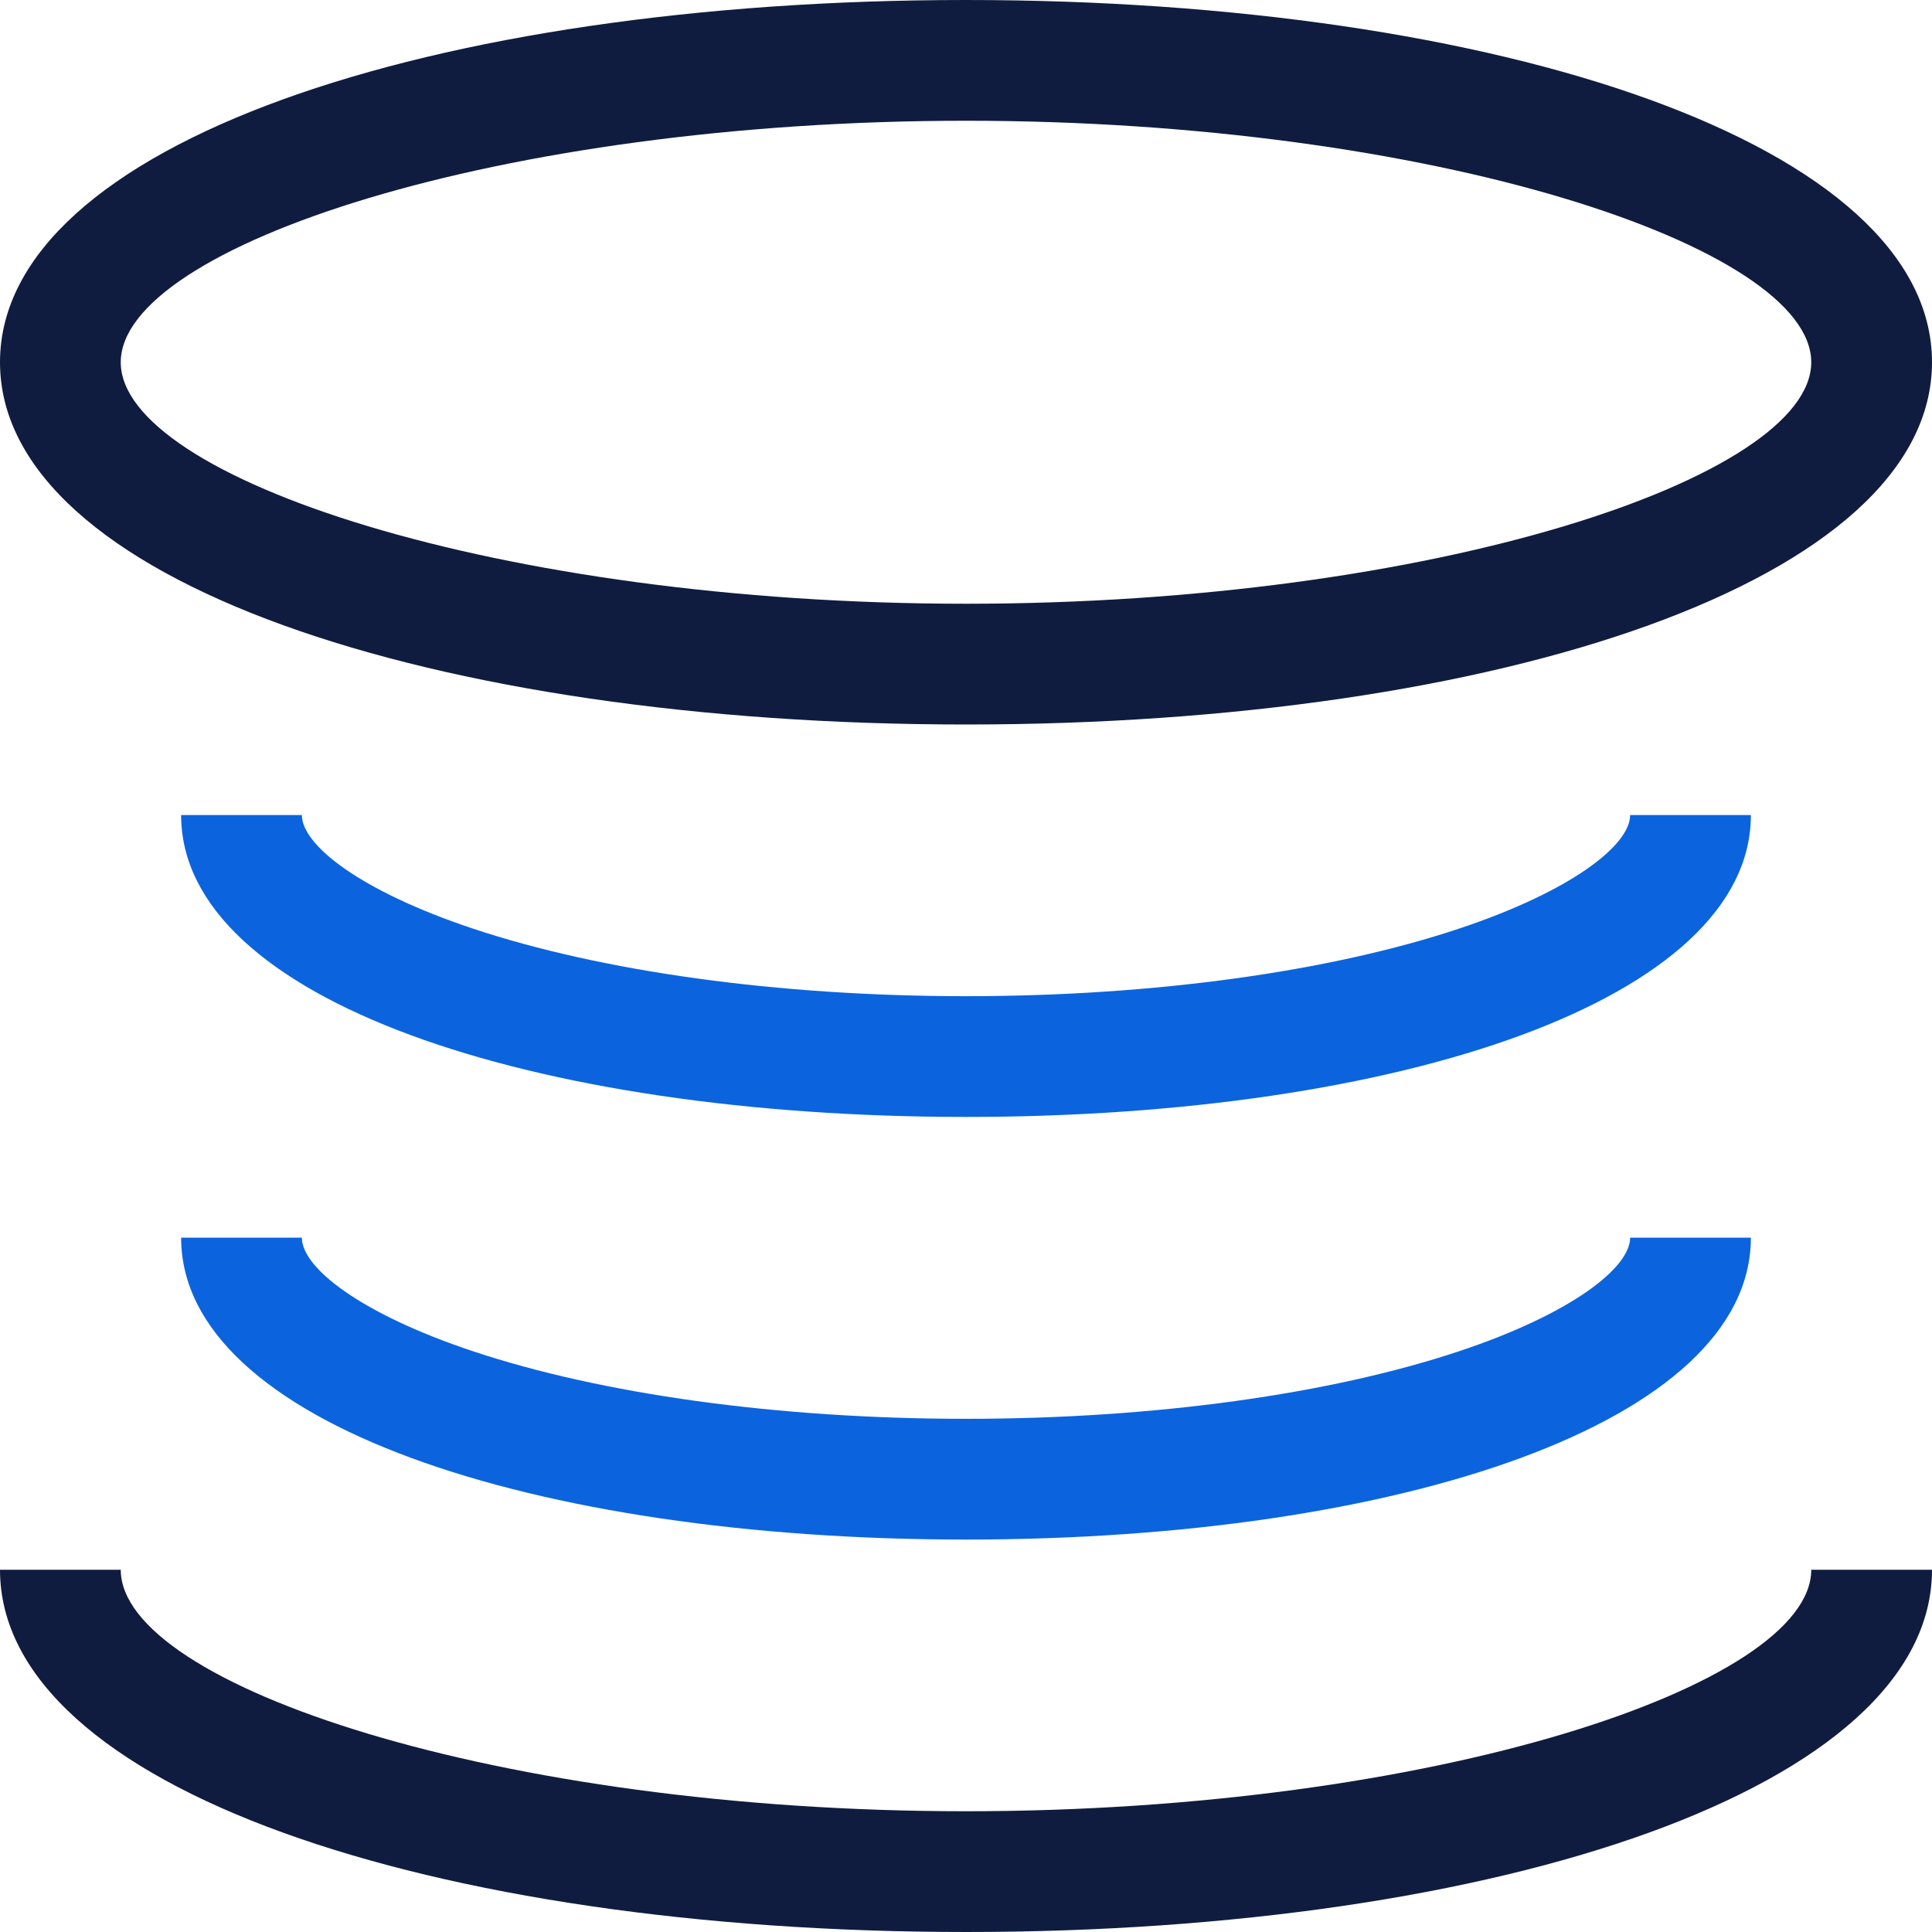 <svg width="32" height="32" viewBox="0 0 32 32" fill="none" xmlns="http://www.w3.org/2000/svg">
<g clip-path="url(#clip0_4370_1020)">
<path fill-rule="evenodd" clip-rule="evenodd" d="M32 6C32 9.611 24.834 12 16 12C7.166 12 0 9.611 0 6C0 2.389 7.166 0 16 0C24.834 0 32 2.389 32 6ZM2 6C2 7.912 8.265 10 16 10C23.735 10 30 7.912 30 6C30 4.088 23.735 2 16 2C8.265 2 2 4.088 2 6Z" fill="#101C3F"/>
<path d="M0 26C0 29.611 7.166 32 16 32C24.834 32 32 29.611 32 26H30C30 27.912 23.735 30 16 30C8.265 30 2 27.912 2 26H0Z" fill="#101C3F"/>
<path d="M3 20.5C3 23.559 8.823 25.5 16 25.5C23.177 25.5 29 23.559 29 20.5H27C27 20.997 26.034 21.758 24.169 22.38C22.043 23.089 19.124 23.5 16 23.5C12.876 23.5 9.957 23.089 7.831 22.38C5.966 21.758 5 20.997 5 20.5H3Z" fill="#0B64DD"/>
<path d="M3 13.5C3 16.559 8.823 18.5 16 18.5C23.177 18.5 29 16.559 29 13.5H27C27 13.997 26.034 14.758 24.169 15.38C22.043 16.089 19.124 16.5 16 16.5C12.876 16.5 9.957 16.089 7.831 15.38C5.966 14.758 5 13.997 5 13.5H3Z" fill="#0B64DD"/>
</g>
<defs>
<clipPath id="clip0_4370_1020">
<rect width="32" height="32" fill="white"/>
</clipPath>
</defs>
</svg>
